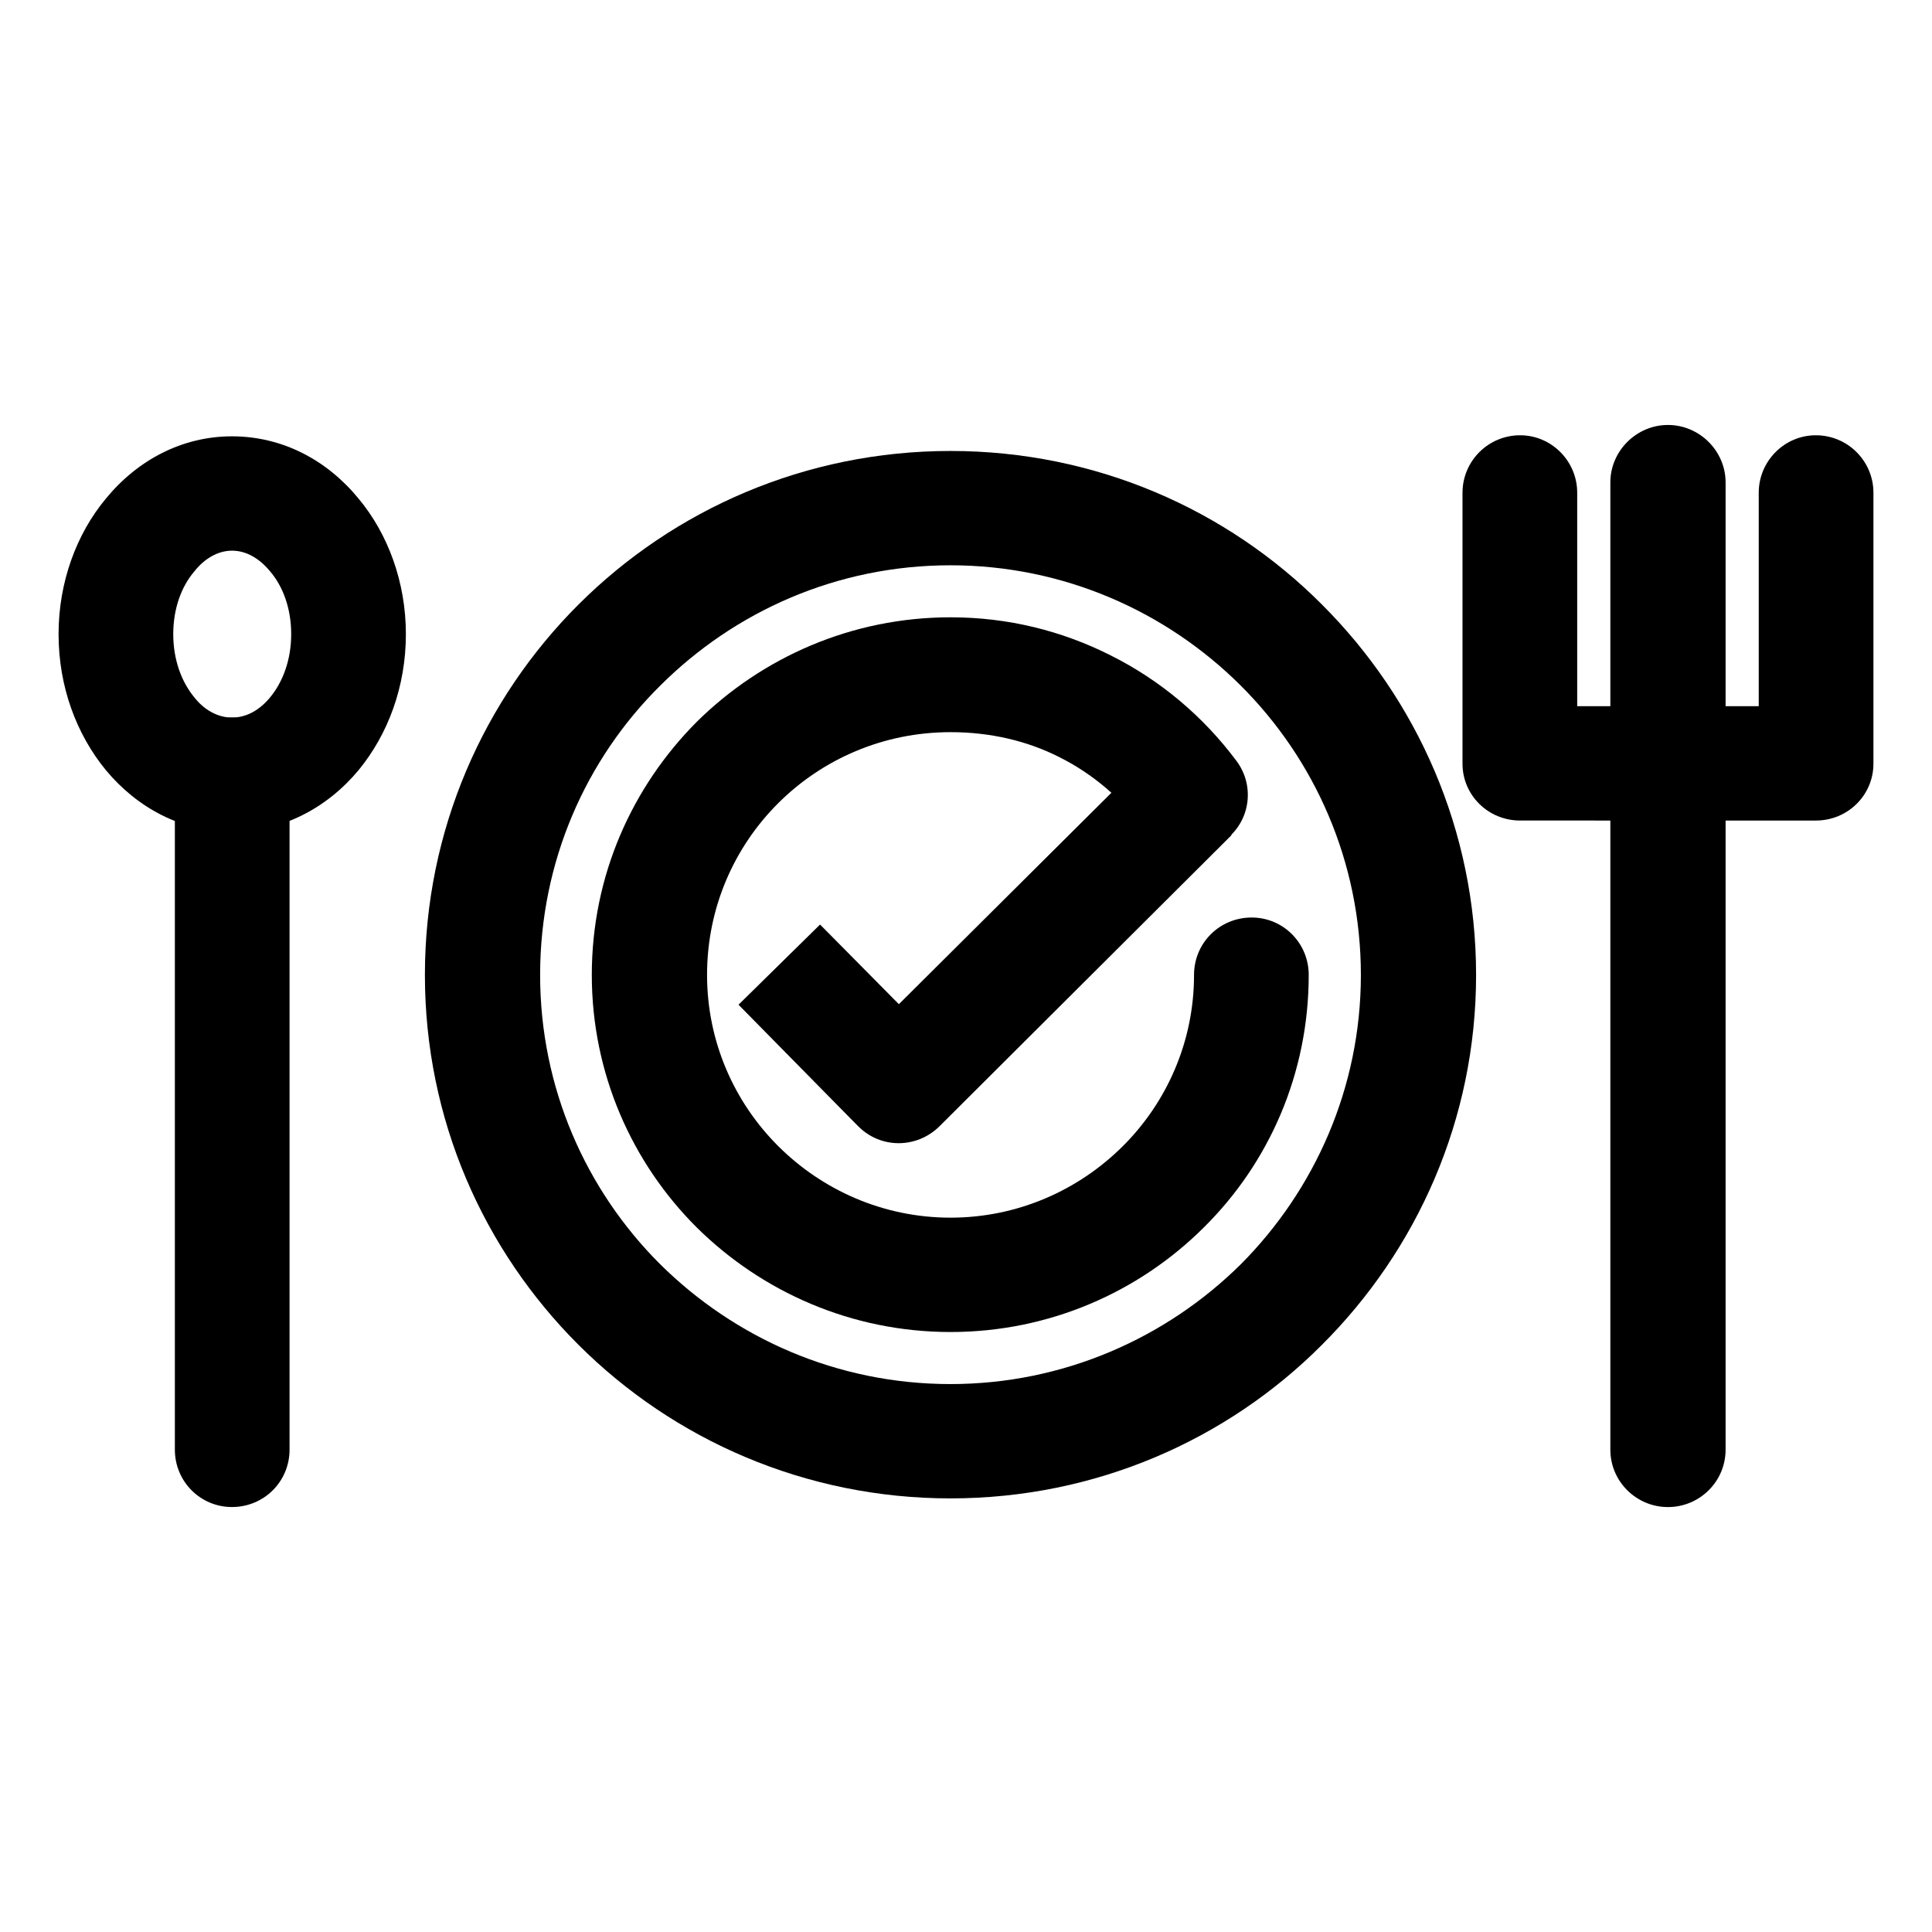 <?xml version="1.0" encoding="UTF-8"?>
<!-- Uploaded to: ICON Repo, www.svgrepo.com, Generator: ICON Repo Mixer Tools -->
<svg fill="#000000" width="800px" height="800px" version="1.1" viewBox="144 144 512 512" xmlns="http://www.w3.org/2000/svg">
 <g>
  <path d="m395.89 263.51c38.461 0 73.32 15.508 98.379 40.637 25.207 25.129 40.91 59.883 40.91 98.223 0 38.34-15.699 72.953-40.91 98.082-25.066 25.129-59.922 40.637-98.379 40.637-38.461 0-73.32-15.508-98.523-40.637-25.207-25.129-40.762-59.738-40.762-98.082 0-38.34 15.559-73.094 40.762-98.223 25.207-25.129 60.066-40.637 98.523-40.637zm76.922 62.18c-19.734-19.672-46.961-31.883-76.918-31.883-30.102 0-57.184 12.207-76.918 31.883-19.734 19.527-31.836 46.672-31.836 76.684 0 29.871 12.102 57.012 31.836 76.684 19.734 19.527 46.812 31.734 76.918 31.734 29.961 0 57.188-12.207 76.918-31.734 19.59-19.672 31.836-46.812 31.836-76.684-0.004-30.016-12.246-57.156-31.836-76.684z"/>
  <path d="m205.47 259.63c13.395 0 25.207 6.316 33.562 16.516 7.777 9.336 12.531 22.113 12.531 35.902 0 13.93-4.75 26.566-12.531 36.043-8.352 10.051-20.309 16.367-33.562 16.367-13.25 0-25.066-6.316-33.418-16.367-7.777-9.477-12.531-22.113-12.531-36.043 0-13.785 4.75-26.566 12.531-35.902 8.352-10.199 20.168-16.516 33.418-16.516zm10.086 35.758c-2.734-3.305-6.191-5.457-10.082-5.457-3.742 0-7.344 2.156-9.941 5.457-3.461 4.019-5.621 9.906-5.621 16.656s2.16 12.637 5.617 16.801c2.594 3.305 6.191 5.316 9.941 5.316 3.891 0 7.344-2.012 10.082-5.316 3.457-4.168 5.617-10.051 5.617-16.801s-2.156-12.637-5.613-16.656z"/>
  <path d="m190.34 349.38c0-8.473 6.769-15.219 15.125-15.219 8.5 0 15.27 6.75 15.27 15.219v178.78c0 8.473-6.769 15.219-15.27 15.219-8.352 0-15.125-6.75-15.125-15.219z"/>
  <path d="m570.76 271.84c0-8.328 6.914-15.219 15.27-15.219 8.352 0 15.27 6.891 15.27 15.219v256.33c0 8.473-6.914 15.219-15.27 15.219-8.352 0-15.27-6.75-15.27-15.219z"/>
  <path d="m531.58 274.57c0-8.328 6.769-15.219 15.27-15.219 8.352 0 15.125 6.891 15.125 15.219v56.578h48.109v-56.578c0-8.328 6.769-15.219 15.125-15.219 8.5 0 15.27 6.891 15.27 15.219v71.805c0 8.328-6.769 15.078-15.27 15.078l-78.363-0.004c-8.5 0-15.27-6.75-15.27-15.078v-71.801z"/>
  <path d="m460.43 402.37c0-8.473 6.769-15.219 15.27-15.219 8.352 0 15.125 6.75 15.125 15.219 0 26.137-10.516 49.832-27.801 66.914-17.141 17.09-40.91 27.715-67.121 27.715-26.215 0-49.984-10.625-67.27-27.715-17.141-17.09-27.801-40.785-27.801-66.914 0-26.277 10.66-49.832 27.801-67.062 17.285-17.09 41.051-27.715 67.27-27.715 15.27 0 29.527 3.594 42.352 10.051 13.25 6.606 24.633 16.227 33.418 28 5.043 6.75 3.602 16.227-3.168 21.109-6.625 5.027-16.133 3.594-21.176-3.019-6.051-8.039-13.684-14.645-22.617-19.098-8.5-4.309-18.293-6.606-28.809-6.606-17.859 0-33.992 7.18-45.66 18.812-11.668 11.633-18.867 27.715-18.867 45.52 0 17.664 7.203 33.746 18.867 45.379 11.668 11.633 27.801 18.953 45.66 18.953 17.859 0 33.992-7.324 45.66-18.953 11.664-11.621 18.867-27.707 18.867-45.371z"/>
  <path d="m470.37 365.32-77.355 77.113c-6.051 6.031-15.699 6.031-21.609 0-0.289-0.289-0.574-0.574-0.867-0.863l-30.824-31.309 21.609-21.25 20.887 21.109 66.547-66.199z"/>
 </g>
</svg>
